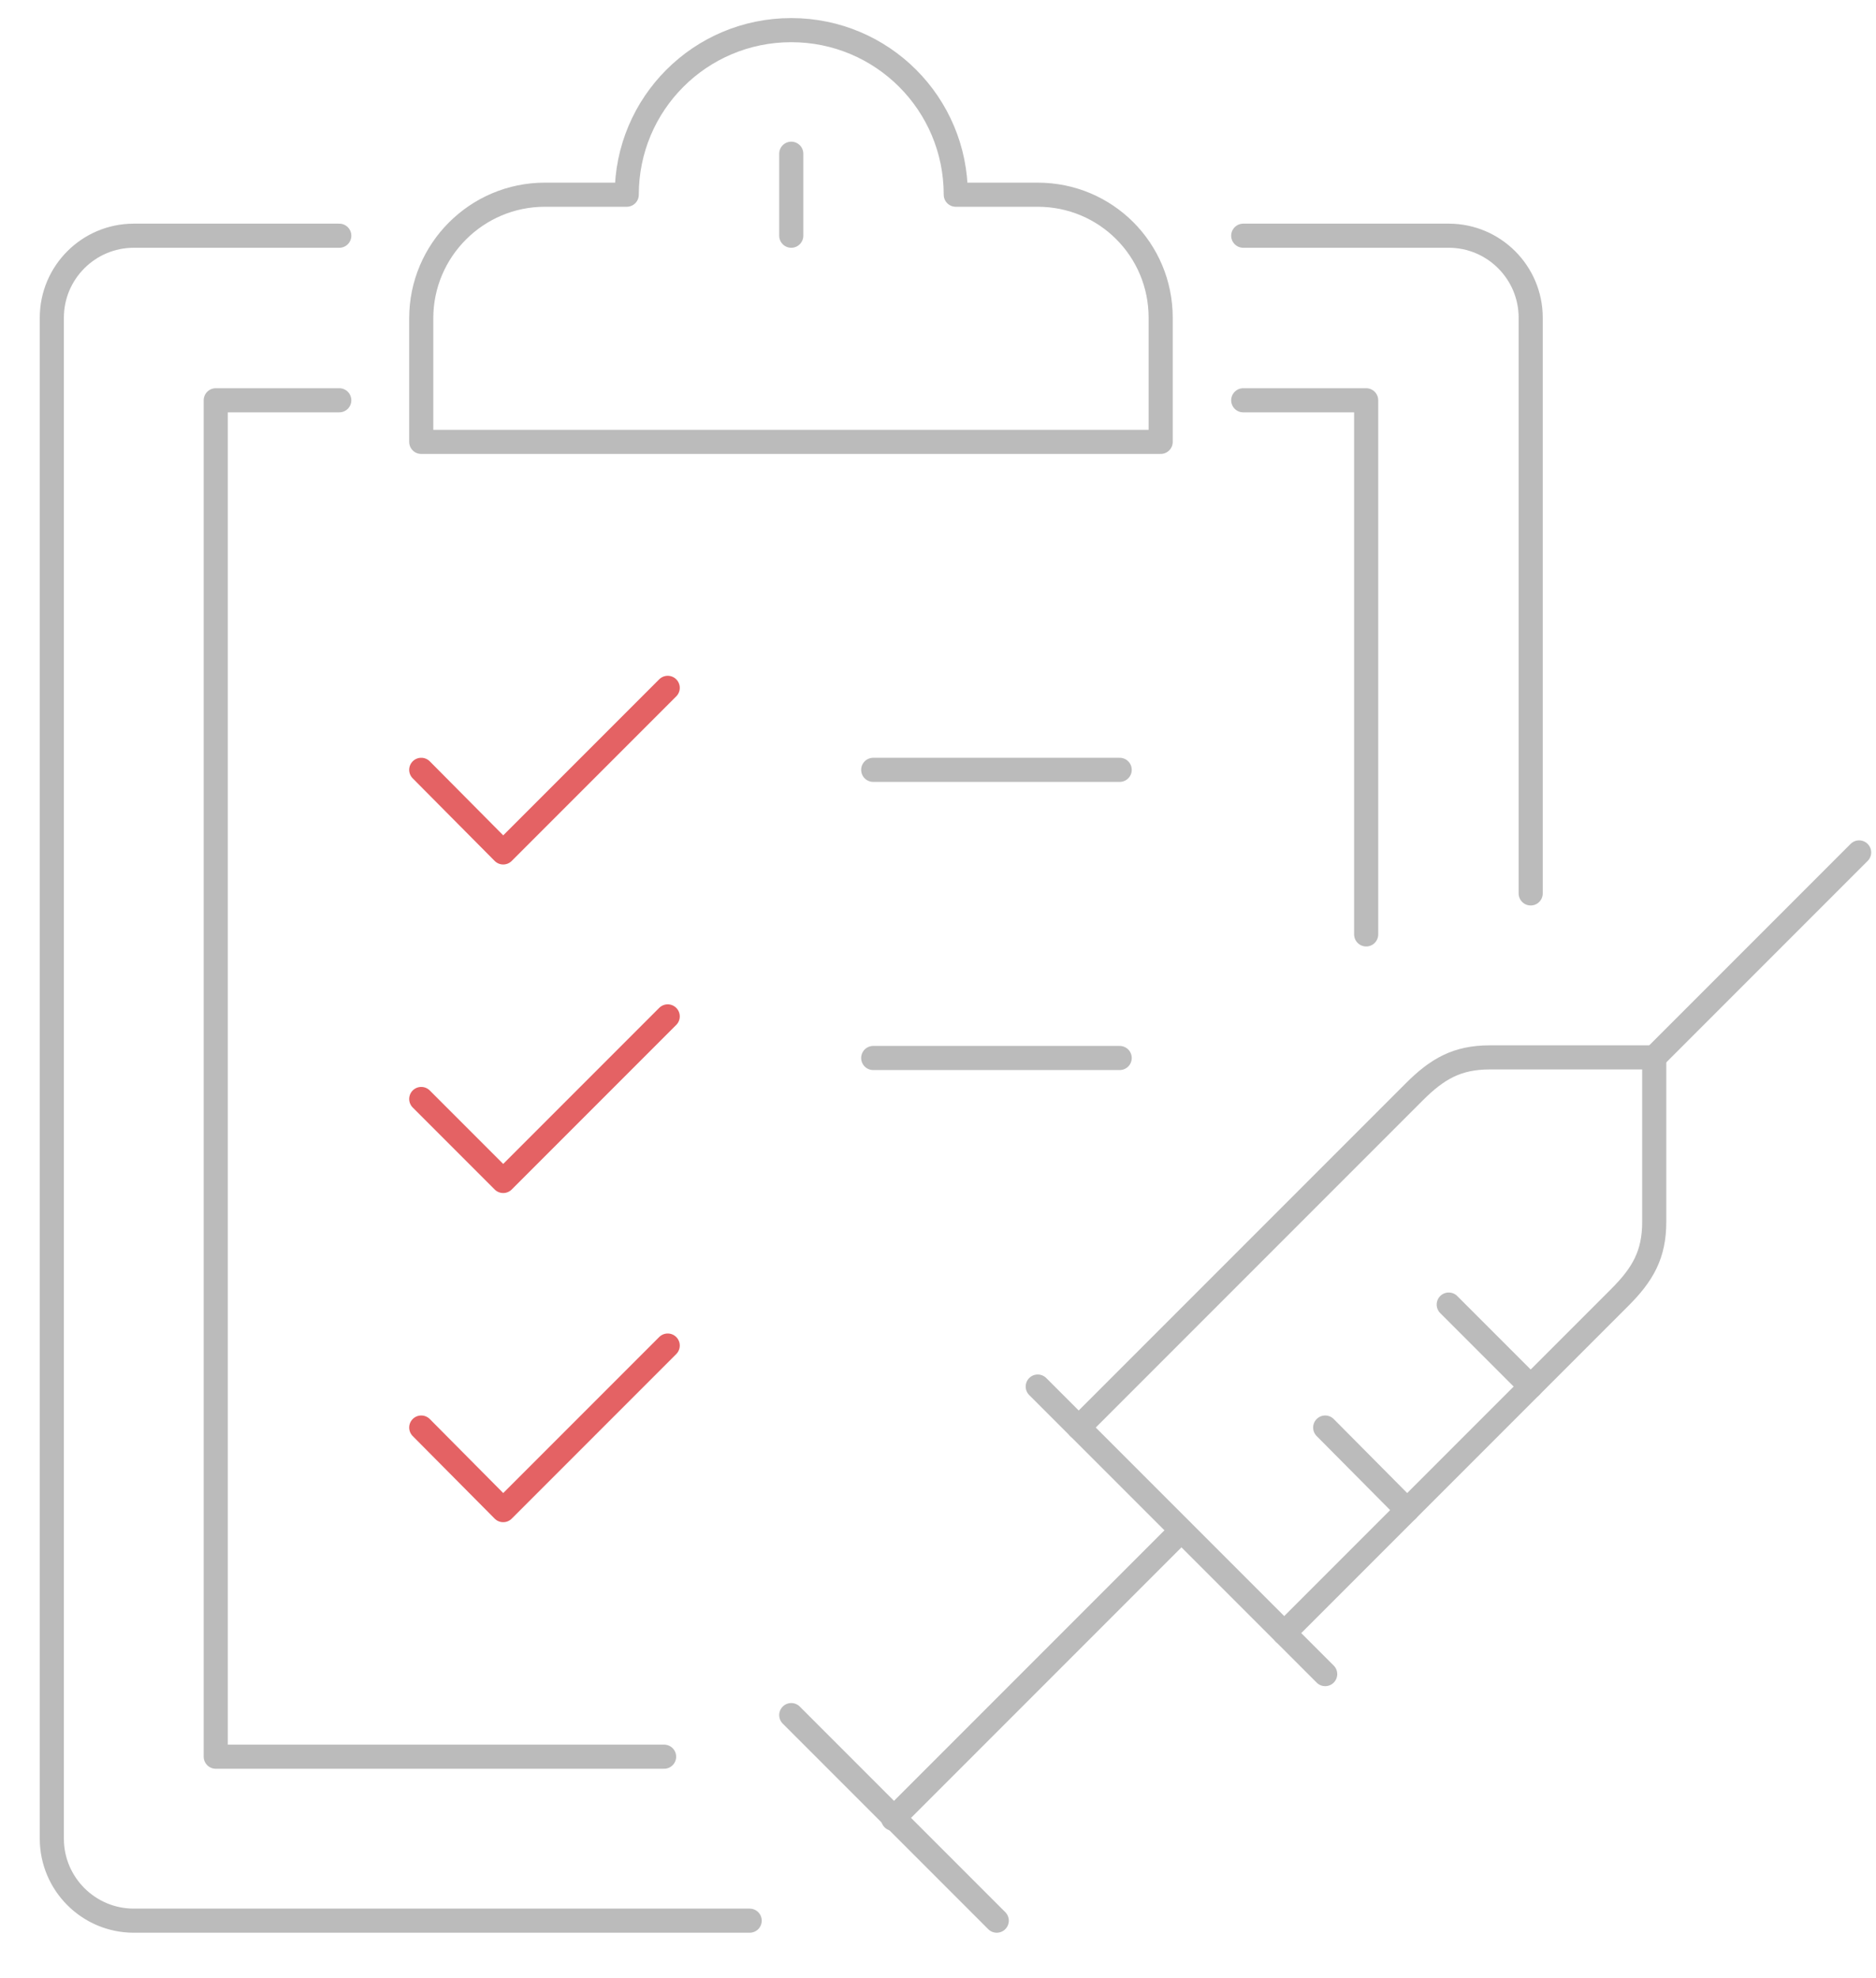 <?xml version="1.0" encoding="utf-8"?>
<!-- Generator: Adobe Illustrator 21.1.0, SVG Export Plug-In . SVG Version: 6.00 Build 0)  -->
<svg version="1.1" id="Layer_1" xmlns="http://www.w3.org/2000/svg" xmlns:xlink="http://www.w3.org/1999/xlink" x="0px" y="0px"
	 viewBox="0 0 311.3 328.1" style="enable-background:new 0 0 311.3 328.1;" xml:space="preserve">
<style type="text/css">
	.st0{fill:none;stroke:#BBBBBB;stroke-width:4;stroke-linecap:round;stroke-linejoin:round;stroke-miterlimit:10;}
	.st1{fill:none;stroke:#E46264;stroke-width:4;stroke-linecap:round;stroke-linejoin:round;stroke-miterlimit:10;}
</style>
<g>
	<path class="st0" d="M124.4,318.6H22.2c-7.5,0-13.6-6.1-13.6-13.6V52.7c0-7.5,6.1-13.6,13.6-13.6h34.1"/>
	<path class="st0" d="M206.3,39.1h34.1c7.5,0,13.6,6.1,13.6,13.6v95.5"/>
	<polyline class="st0" points="110.2,291.4 35.8,291.4 35.8,66.4 56.3,66.4 	"/>
	<polyline class="st0" points="206.3,66.4 226.7,66.4 226.7,155 	"/>
	<path class="st0" d="M172.2,32.3h-13.6c0-15.1-12.2-27.3-27.3-27.3C116.2,5,104,17.2,104,32.3H90.4c-11.3,0-20.5,9.2-20.5,20.5
		v20.5h122.7V52.7C192.6,41.4,183.5,32.3,172.2,32.3z"/>
	<line class="st0" x1="131.3" y1="25.5" x2="131.3" y2="39.1"/>
	<path class="st0" d="M179,236.8l55.7-55.7c3.8-3.8,7.1-5.7,12.5-5.7h27.3v27.3c0,5.4-1.9,8.7-5.7,12.5l-55.7,55.7"/>
	<line class="st0" x1="308.5" y1="141.4" x2="274.4" y2="175.5"/>
	<line class="st0" x1="172.2" y1="230" x2="219.9" y2="277.7"/>
	<line class="st0" x1="165.4" y1="318.6" x2="131.3" y2="284.5"/>
	<line class="st0" x1="196" y1="253.9" x2="148.2" y2="301.7"/>
	<line class="st0" x1="240.4" y1="216.4" x2="254" y2="230"/>
	<line class="st0" x1="219.9" y1="236.8" x2="233.5" y2="250.5"/>
	<polyline class="st1" points="69.9,127.7 83.5,141.4 110.8,114.1 	"/>
	<polyline class="st1" points="69.9,182.3 83.5,195.9 110.8,168.6 	"/>
	<polyline class="st1" points="69.9,236.8 83.5,250.5 110.8,223.2 	"/>
	<line class="st0" x1="144.9" y1="127.7" x2="185.8" y2="127.7"/>
	<line class="st0" x1="144.9" y1="175.5" x2="185.8" y2="175.5"/>
</g>
</svg>
